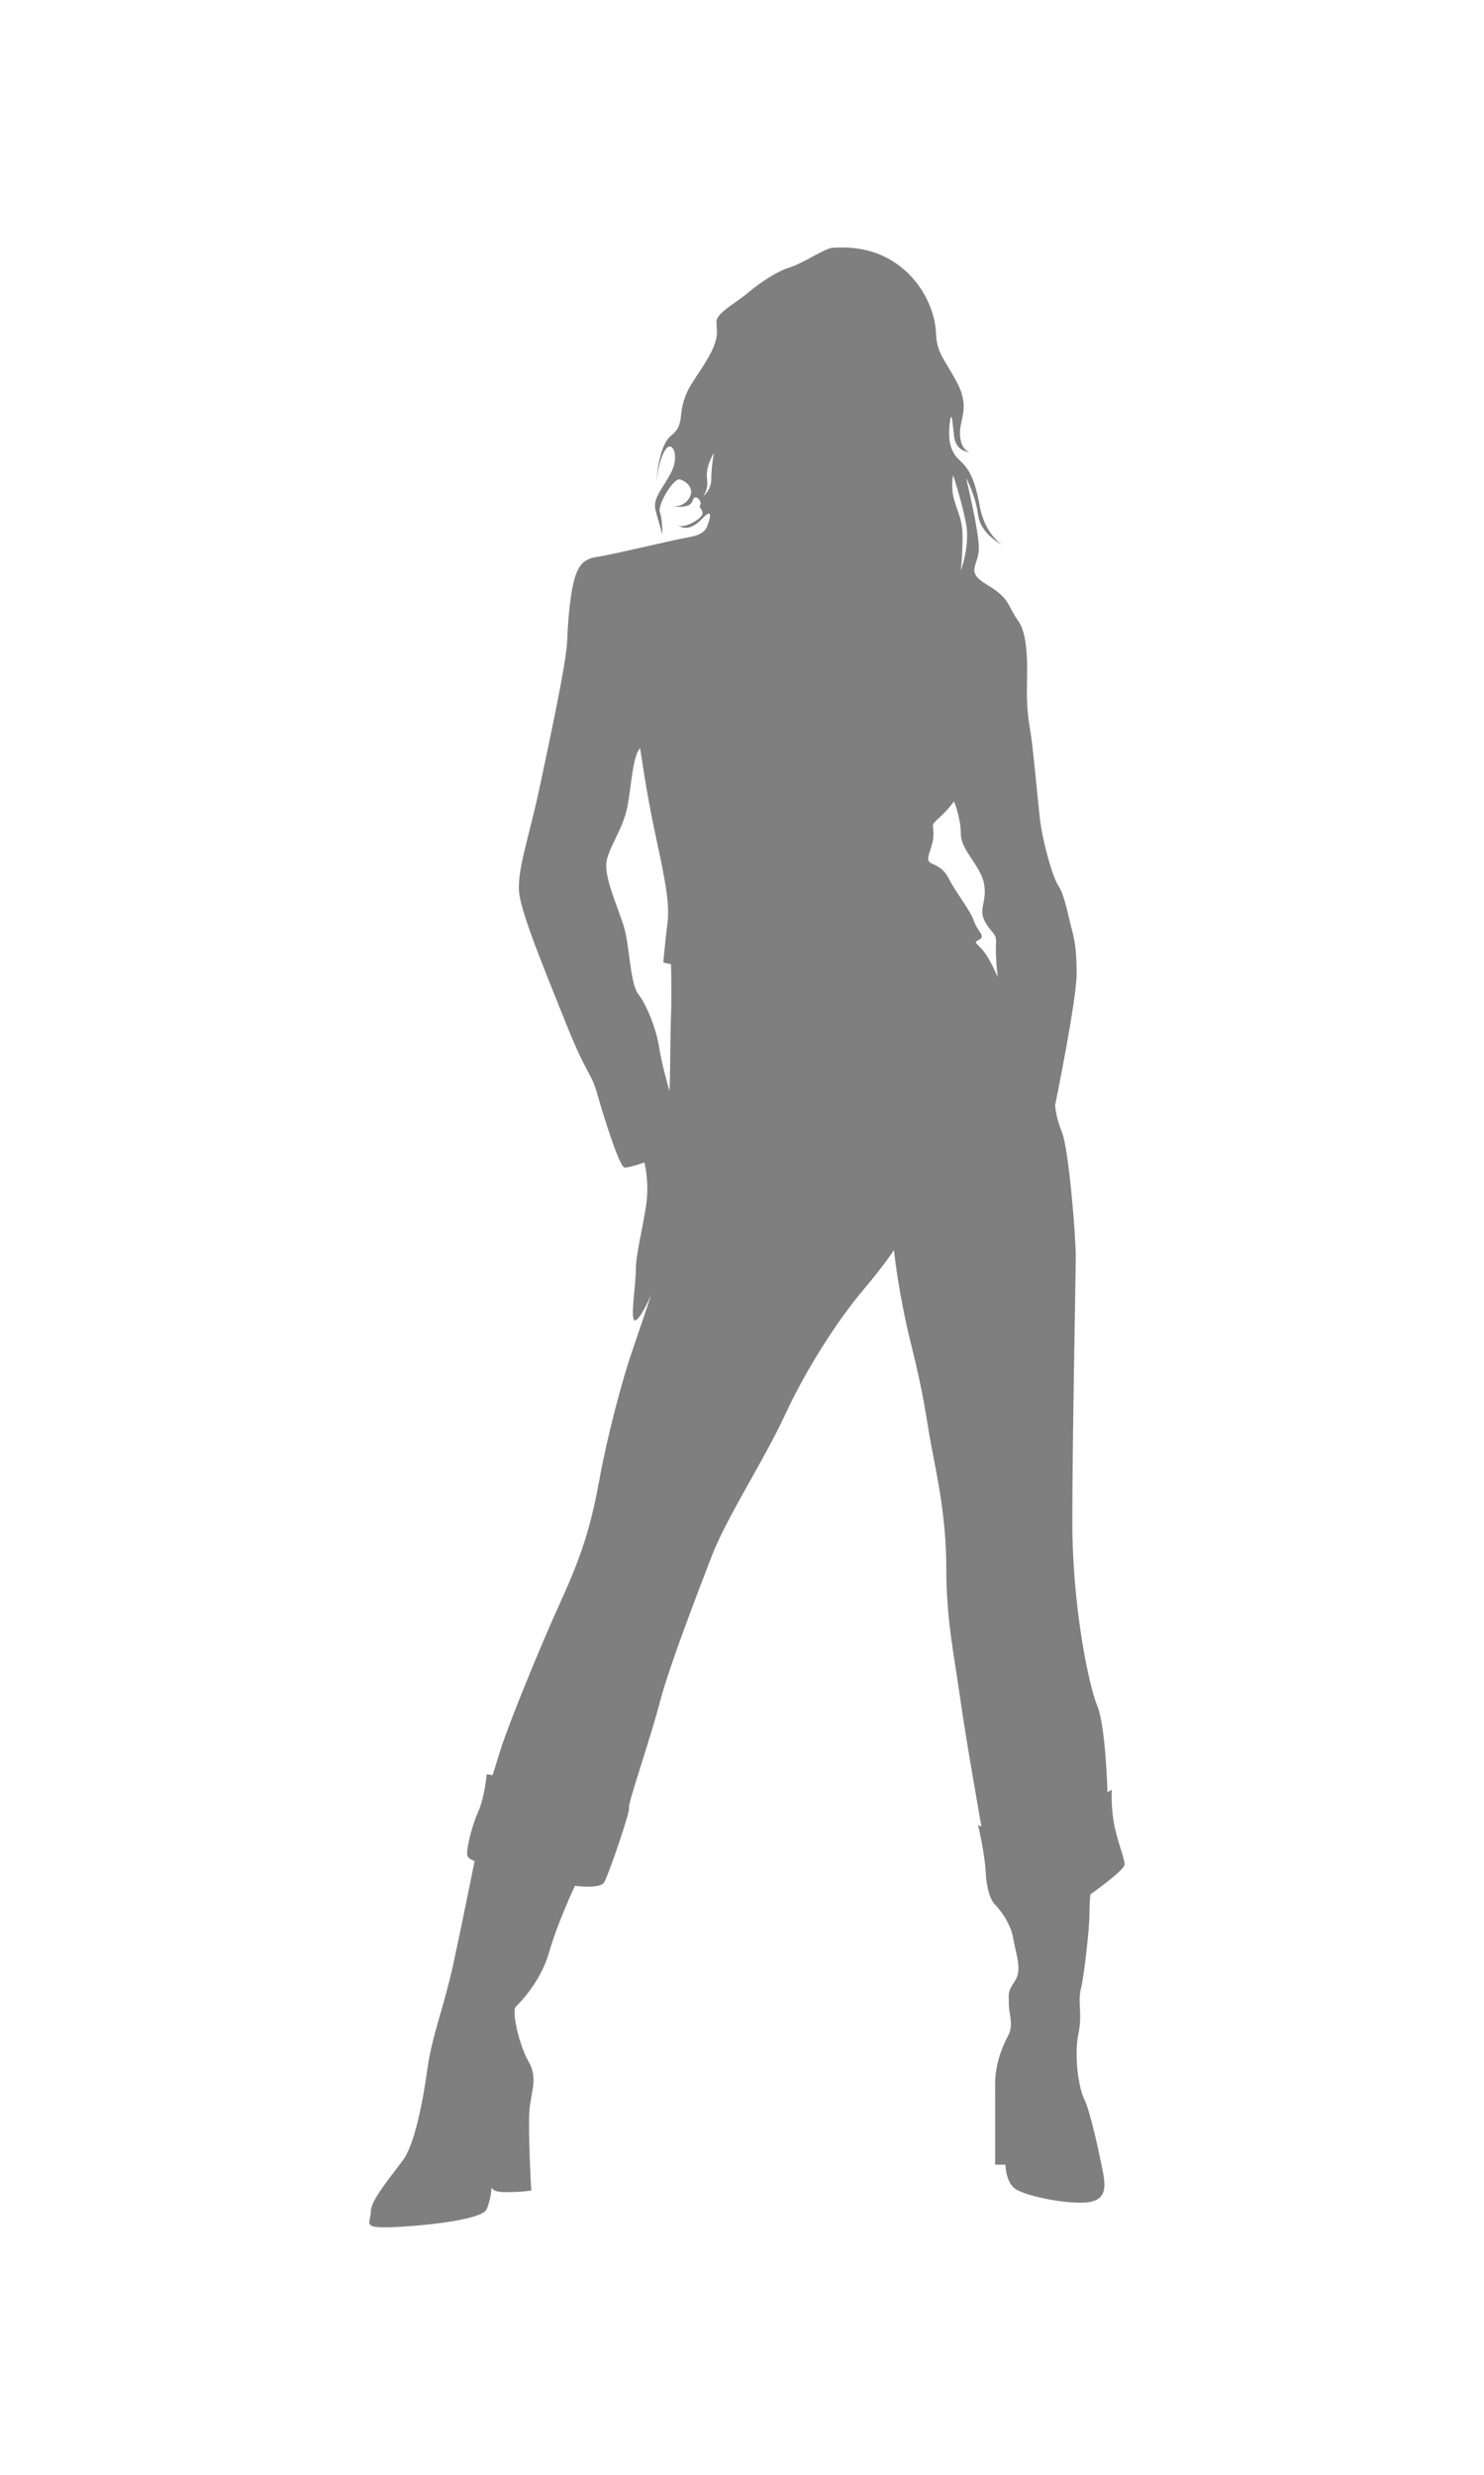 <?xml version="1.0" encoding="utf-8"?>
<!-- Generator: Adobe Illustrator 15.1.0, SVG Export Plug-In . SVG Version: 6.00 Build 0)  -->
<!DOCTYPE svg PUBLIC "-//W3C//DTD SVG 1.0//EN" "http://www.w3.org/TR/2001/REC-SVG-20010904/DTD/svg10.dtd">
<svg version="1.0" id="Слой_1" xmlns="http://www.w3.org/2000/svg" xmlns:xlink="http://www.w3.org/1999/xlink" x="0px" y="0px"
	 width="300px" height="500px" viewBox="0 0 300 500" enable-background="new 0 0 300 500" xml:space="preserve">
<g id="_x31_">
	<path fill="#7F7F7F" d="M220.241,386.892c0-2.422,0.176-4.156,0.176-4.156s6.934-4.859,6.934-6.063
		c0-1.219-1.734-5.383-2.254-8.852c-0.523-3.461-0.348-6.234-0.348-6.234l-0.867,0.523c0,0-0.34-13.352-2.074-17.516
		c-1.738-4.156-5.031-20.104-5.031-37.093c0-16.992,0.695-49.758,0.695-53.742c0-3.985-1.391-21.495-2.777-24.963
		c-1.387-3.465-1.387-5.547-1.387-5.547s4.34-21.148,4.34-26.523s-0.523-7.279-1.039-9.188c-0.527-1.906-1.391-6.758-2.605-8.496
		c-1.215-1.73-3.289-9.186-3.809-13.863c-0.523-4.684-1.387-14.563-1.91-17.512c-0.523-2.947-0.691-5.201-0.691-8.32
		s0.523-10.744-1.738-13.869c-2.254-3.121-1.563-4.506-6.238-7.281c-4.68-2.771-1.738-3.813-1.738-7.453s-2.594-14.215-2.594-14.215
		s1.906,3.465,2.43,7.457c0.516,3.982,4.848,6.066,4.848,6.066s-3.461-2.084-4.5-7.801c-1.047-5.723-2.254-7.631-4.164-9.359
		c-1.914-1.736-2.258-4.338-1.914-7.283c0.348-2.947,0.523-0.867,0.871,2.424c0.344,3.299,3.121,3.299,3.121,3.299
		s-1.738-0.35-1.906-3.469c-0.172-3.121,2.082-5.375-0.516-10.402c-2.609-5.027-4.168-5.893-4.344-10.225
		c-0.172-4.334-2.598-9.707-6.934-13.178c-4.332-3.469-9.18-4.334-14.039-3.988c-1.477,0.107-5.895,3.121-8.664,3.988
		c-2.777,0.869-6.246,3.293-8.501,5.201c-2.246,1.904-6.238,3.986-6.238,5.721s0.691,3.119-1.563,7.107
		c-2.254,3.986-3.984,5.547-5.023,8.842c-1.039,3.293,0,5.025-2.605,7.104c-2.602,2.084-2.941,9.365-2.941,9.365
		s0.34-4.162,1.73-6.416s2.945,0.865,1.391,4.162c-1.559,3.293-3.988,5.373-3.297,7.973c0.699,2.602,1.391,4.852,1.391,4.852
		s0-3.117-0.523-4.504c-0.523-1.389,2.777-7.105,4.164-6.586c1.383,0.52,2.938,1.906,1.73,3.809
		c-1.211,1.91-3.293,1.564-3.293,1.564s3.469,0.693,3.984-1.043c0.516-1.73,2.086,0.174,1.563,0.867
		c-0.523,0.695,1.902,1.389-0.871,3.125c-2.77,1.732-3.637,0.863-3.637,0.863s1.906,1.904,4.855-1.213
		c2.945-3.123,1.035,1.559,1.035,1.559s-0.344,1.559-3.461,2.08c-3.121,0.523-15.949,3.641-18.547,3.986
		c-2.609,0.346-3.816,1.389-4.684,4.162c-0.871,2.773-1.387,7.973-1.563,12.656c-0.172,4.682-3.465,19.76-5.547,29.643
		c-2.078,9.881-4.68,16.986-4.164,21.494c0.523,4.508,5.383,16.123,9.539,26.525c4.164,10.4,5.031,9.705,6.242,14.039
		c1.215,4.336,4.508,14.91,5.551,14.91c1.031,0,3.98-1.039,3.98-1.039s1.043,3.984,0.344,8.668
		c-0.691,4.68-2.074,9.881-2.074,12.999c0,3.125-1.219,10.227-0.18,10.227c1.047,0,3.301-5.195,3.301-5.195
		s-2.086,6.242-3.992,11.781c-1.902,5.555-4.855,16.648-6.41,25.141c-1.559,8.492-3.121,14.563-7.629,24.445
		c-4.508,9.875-10.918,25.655-12.48,30.679c-1.559,5.031-1.559,5.031-1.559,5.031l-1.215-0.172c0,0-0.344,4.5-1.734,7.625
		c-1.391,3.117-2.598,8.32-2.082,9.008c0.523,0.695,1.391,0.871,1.391,0.871s-2.605,13.004-4.344,20.973
		c-1.719,7.977-4.32,14.563-5.195,20.977c-0.863,6.414-2.598,15.258-4.852,18.375c-2.262,3.125-6.582,8.148-6.582,10.406
		c0,2.25-1.738,3.297,2.77,3.297c4.504,0,19.59-1.219,20.629-3.648c0.738-1.727,0.941-3.5,1-4.398
		c0.148,0.43,0.746,0.938,2.82,0.938c3.633,0,5.195-0.344,5.195-0.344s-0.695-12.492-0.348-16.305
		c0.348-3.805,1.727-6.406-0.176-9.703c-1.91-3.297-3.469-10.227-2.605-11.094c0.875-0.867,5.035-5.031,6.766-11.094
		c1.738-6.07,5.203-13.352,5.203-13.352s5.027,0.695,5.891-0.695c0.871-1.383,5.379-14.563,5.031-15.078
		c-0.348-0.523,4.508-14.563,6.238-21.32c1.73-6.765,7.277-21.155,10.402-29.296c3.121-8.156,10.395-19.07,14.911-28.781
		c4.508-9.711,10.914-19.414,15.598-24.961c4.68-5.547,6.41-8.32,6.41-8.32s0.871,8.664,3.477,19.07
		c2.602,10.398,2.945,14.211,3.98,19.934c1.039,5.723,3.129,14.559,3.129,25.137s1.555,17.508,2.77,26.171
		c1.215,8.672,4.336,26.18,4.336,26.18l-0.691-0.348c0,0,1.387,5.895,1.555,9.535c0.176,3.641,1.039,5.719,1.902,6.586
		c0.867,0.867,3.121,3.641,3.645,6.762s1.906,6.418,0.348,8.668c-1.563,2.25-1.211,2.602-1.211,4.68c0,2.086,1.035,4.164-0.18,6.414
		c-1.211,2.258-2.602,5.719-2.602,9.703c0,3.992,0,16.297,0,16.297h2.082c0,0,0,3.125,1.734,4.688
		c1.734,1.555,10.23,3.289,14.566,2.945c4.328-0.352,3.988-3.297,3.293-6.766c-0.691-3.461-2.43-11.609-3.637-14.039
		c-1.215-2.43-2.086-9.016-1.215-13.172c0.867-4.156-0.18-6.414,0.52-9.188C219.21,399.032,220.241,389.321,220.241,386.892z
		 M135.643,205.222c-0.164,4.854-0.164,15.773-0.34,15.082c-0.18-0.693-1.563-5.375-2.078-8.84
		c-0.523-3.469-2.438-8.324-4.164-10.574c-1.738-2.258-1.738-9.711-2.945-13.697c-1.215-3.986-4.16-10.229-3.465-13.348
		c0.688-3.119,3.289-6.416,4.156-10.748c0.863-4.334,1.035-10.223,2.602-11.961c0,0,1.207,8.666,2.945,16.813
		c1.734,8.15,3.125,14.217,2.602,18.379c-0.523,4.158-0.867,8.146-0.867,8.146l1.555,0.346
		C135.643,194.82,135.823,200.371,135.643,205.222z M143.795,96.701c0,2.428-1.73,3.643-1.73,3.643s1.207-1.215,0.859-3.643
		c-0.344-2.424,1.395-5.197,1.395-5.197S143.795,94.277,143.795,96.701z M192.683,96.009c0,0,1.73,5.199,2.602,9.709
		c0.867,4.506-1.047,9.533-1.047,9.533s0.348-3.121,0.348-6.762c0-3.639-1.031-5.025-1.73-7.627
		C192.159,98.263,192.683,96.009,192.683,96.009z M198.581,191.871c-1.566-1.73-1.734-1.385-0.52-2.078
		c1.207-0.691-0.523-1.73-1.215-3.814c-0.695-2.078-3.648-5.721-4.863-8.146c-1.207-2.426-2.422-2.773-3.813-3.467
		c-1.379-0.695,0.344-2.773,0.52-5.373c0.172-2.602-0.867-1.908,1.215-3.813c2.078-1.908,2.949-3.299,2.949-3.299
		s1.383,3.299,1.383,6.588c0,3.297,3.992,6.416,4.684,10.059c0.695,3.639-1.207,5.027,0.18,7.625
		c1.379,2.602,2.418,2.254,2.246,4.51c-0.176,2.252,0.348,6.76,0.348,6.76S200.124,193.605,198.581,191.871z"/>
</g>
</svg>
